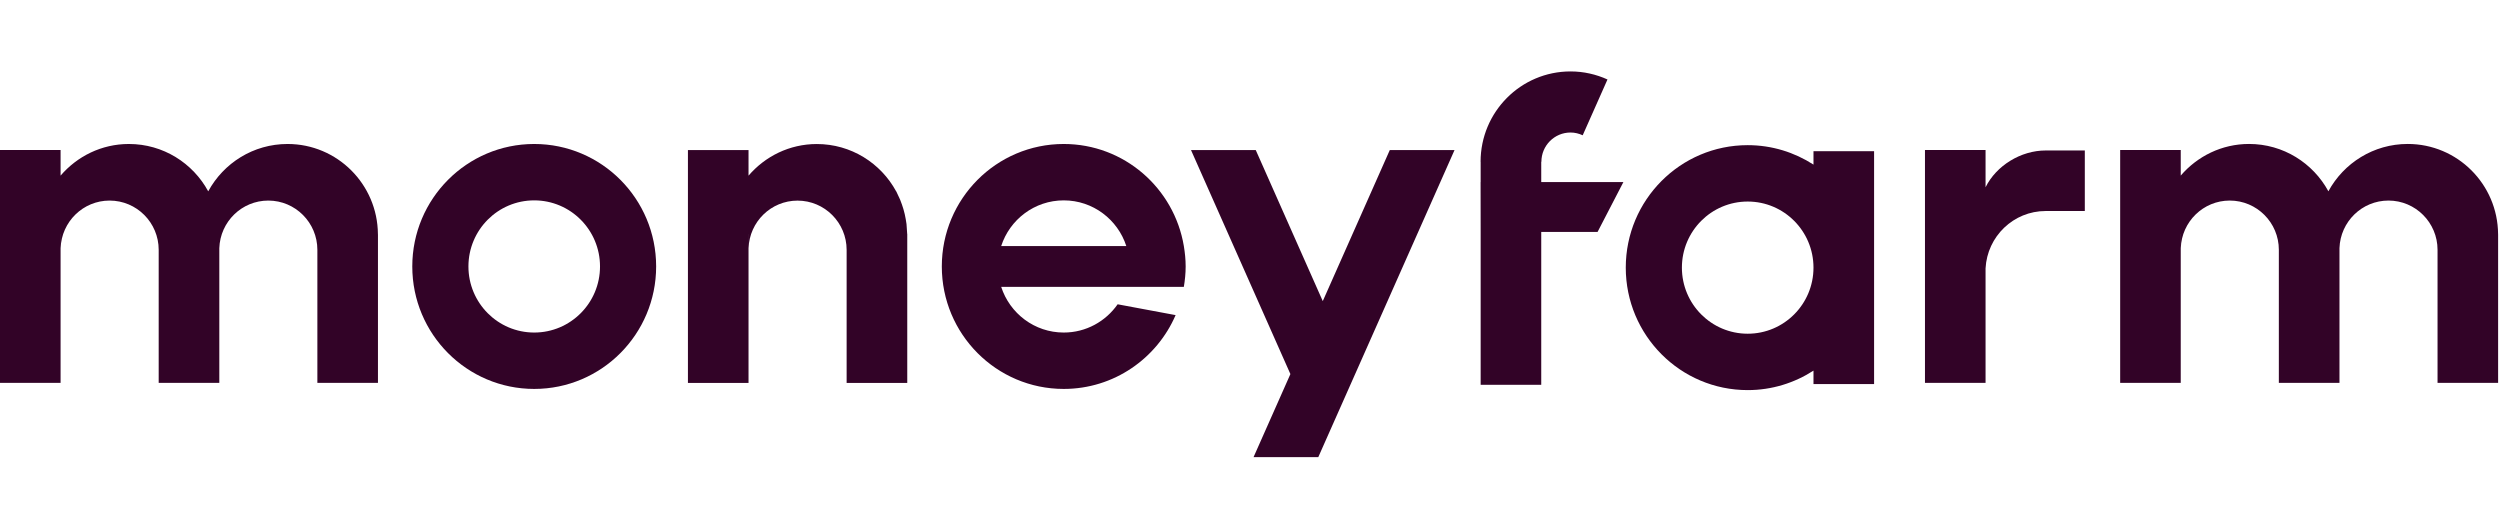 <svg width="175" height="36" viewBox="0 0 175 36" fill="none" xmlns="http://www.w3.org/2000/svg">
  <path fill-rule="evenodd" clip-rule="evenodd"
    d="M113.637 12.746H107.887V11.324H107.898C107.898 10.193 108.81 9.276 109.936 9.276C110.242 9.276 110.53 9.349 110.789 9.47L112.524 5.563C111.733 5.205 110.859 5 109.936 5C106.46 5 103.641 7.831 103.641 11.324H103.646V12.746H103.641L103.646 16.235V26.934H107.887V16.235H111.83L113.637 12.746Z"
    fill="#320327" />
  <path fill-rule="evenodd" clip-rule="evenodd"
    d="M122.339 23.36C119.795 23.36 117.733 21.289 117.733 18.734C117.733 16.179 119.795 14.108 122.339 14.108C124.882 14.108 126.944 16.179 126.944 18.734C126.944 21.289 124.882 23.36 122.339 23.36ZM126.944 11.523C125.615 10.665 124.036 10.161 122.339 10.161C117.625 10.161 113.804 14 113.804 18.734C113.804 23.469 117.625 27.307 122.339 27.307C124.036 27.307 125.615 26.803 126.944 25.944V26.885H131.186V10.584H126.944V11.523Z"
    fill="#320327" />
  <path fill-rule="evenodd" clip-rule="evenodd"
    d="M20.13 10.079C17.735 10.079 15.652 11.416 14.578 13.388L14.575 13.392C13.502 11.418 11.419 10.079 9.022 10.079C7.107 10.079 5.401 10.943 4.241 12.293V12.283V10.501H0V26.802H4.241V20.584V17.49V16.377L4.242 16.381H4.244V16.434V17.374C4.306 15.522 5.815 14.04 7.673 14.04C9.571 14.04 11.108 15.585 11.108 17.49V22.427V26.802H11.111H15.349H15.352V20.591V17.608V17.374C15.414 15.522 16.923 14.04 18.781 14.04C20.678 14.04 22.216 15.585 22.216 17.49V22.427V26.802H26.457V16.434C26.457 16.416 26.454 16.399 26.454 16.381C26.426 12.896 23.607 10.079 20.13 10.079Z"
    fill="#320327" />
  <path fill-rule="evenodd" clip-rule="evenodd"
    d="M174.866 16.38C174.838 12.894 172.018 10.077 168.542 10.077C166.147 10.077 164.064 11.415 162.989 13.386L162.987 13.39C161.914 11.417 159.831 10.077 157.434 10.077C155.519 10.077 153.812 10.941 152.652 12.291V12.281V10.499H148.412V26.801H152.652V20.582V17.488V16.375V16.38L152.655 16.378V16.432V17.371C152.717 15.521 154.227 14.039 156.084 14.039C157.981 14.039 159.519 15.583 159.519 17.488V22.426V26.801H159.522H163.761H163.763V20.589V17.606V17.371C163.825 15.521 165.335 14.039 167.193 14.039C169.09 14.039 170.628 15.583 170.628 17.488V22.426V26.801H174.868V16.432C174.868 16.414 174.866 16.398 174.866 16.38Z"
    fill="#320327" />
  <path fill-rule="evenodd" clip-rule="evenodd"
    d="M63.487 16.138C63.481 15.985 63.473 15.834 63.456 15.685C63.442 15.568 63.421 15.453 63.401 15.338C63.38 15.22 63.358 15.103 63.331 14.987C63.305 14.869 63.273 14.752 63.239 14.636C63.208 14.528 63.172 14.422 63.135 14.316C63.094 14.202 63.055 14.088 63.008 13.976C62.963 13.868 62.911 13.765 62.861 13.661C62.817 13.57 62.781 13.476 62.734 13.389C62.733 13.391 62.731 13.392 62.731 13.395C61.658 11.421 59.575 10.082 57.177 10.082C55.263 10.082 53.557 10.945 52.397 12.296V12.286V10.504H48.155V26.804H52.397V20.586V17.493V16.378V16.384L52.399 16.383V16.436V17.375C52.462 15.525 53.97 14.043 55.828 14.043C57.726 14.043 59.264 15.588 59.264 17.493V22.43V26.804H59.266H63.504H63.508V20.592V17.61V17.375V16.436V16.383L63.504 16.384C63.504 16.3 63.491 16.221 63.487 16.138Z"
    fill="#320327" />
  <path fill-rule="evenodd" clip-rule="evenodd"
    d="M37.395 23.278C34.852 23.278 32.79 21.207 32.79 18.652C32.79 16.097 34.852 14.026 37.395 14.026C39.939 14.026 42.001 16.097 42.001 18.652C42.001 21.207 39.939 23.278 37.395 23.278ZM37.395 10.079C32.682 10.079 28.86 13.918 28.86 18.652C28.86 23.387 32.682 27.225 37.395 27.225C42.109 27.225 45.93 23.387 45.93 18.652C45.93 13.918 42.109 10.079 37.395 10.079Z"
    fill="#320327" />
  <path fill-rule="evenodd" clip-rule="evenodd"
    d="M70.083 17.224C70.683 15.369 72.415 14.026 74.462 14.026C76.509 14.026 78.242 15.369 78.842 17.224H70.083ZM74.462 10.079C69.748 10.079 65.927 13.917 65.927 18.652C65.927 23.386 69.748 27.225 74.462 27.225C77.971 27.225 80.981 25.096 82.293 22.058L78.235 21.3C77.402 22.495 76.024 23.278 74.462 23.278C72.415 23.278 70.683 21.936 70.083 20.08H78.842H82.869C82.946 19.615 82.996 19.14 82.996 18.652C82.996 18.165 82.946 17.69 82.869 17.224C82.19 13.17 78.69 10.079 74.462 10.079Z"
    fill="#320327" />
  <path fill-rule="evenodd" clip-rule="evenodd"
    d="M92.594 21.078L87.902 10.503H83.37L90.328 26.185L87.748 32H92.28L92.594 31.291L94.86 26.185L101.818 10.503H97.286L92.594 21.078Z"
    fill="#320327" />
  <path fill-rule="evenodd" clip-rule="evenodd"
    d="M143.198 10.533C141.455 10.533 139.737 11.595 138.989 13.109V10.501H137.89H134.748V26.802H138.989V18.787C139.105 16.551 140.942 14.771 143.198 14.771H145.937V10.533H143.198Z"
    fill="#320327" />
</svg>